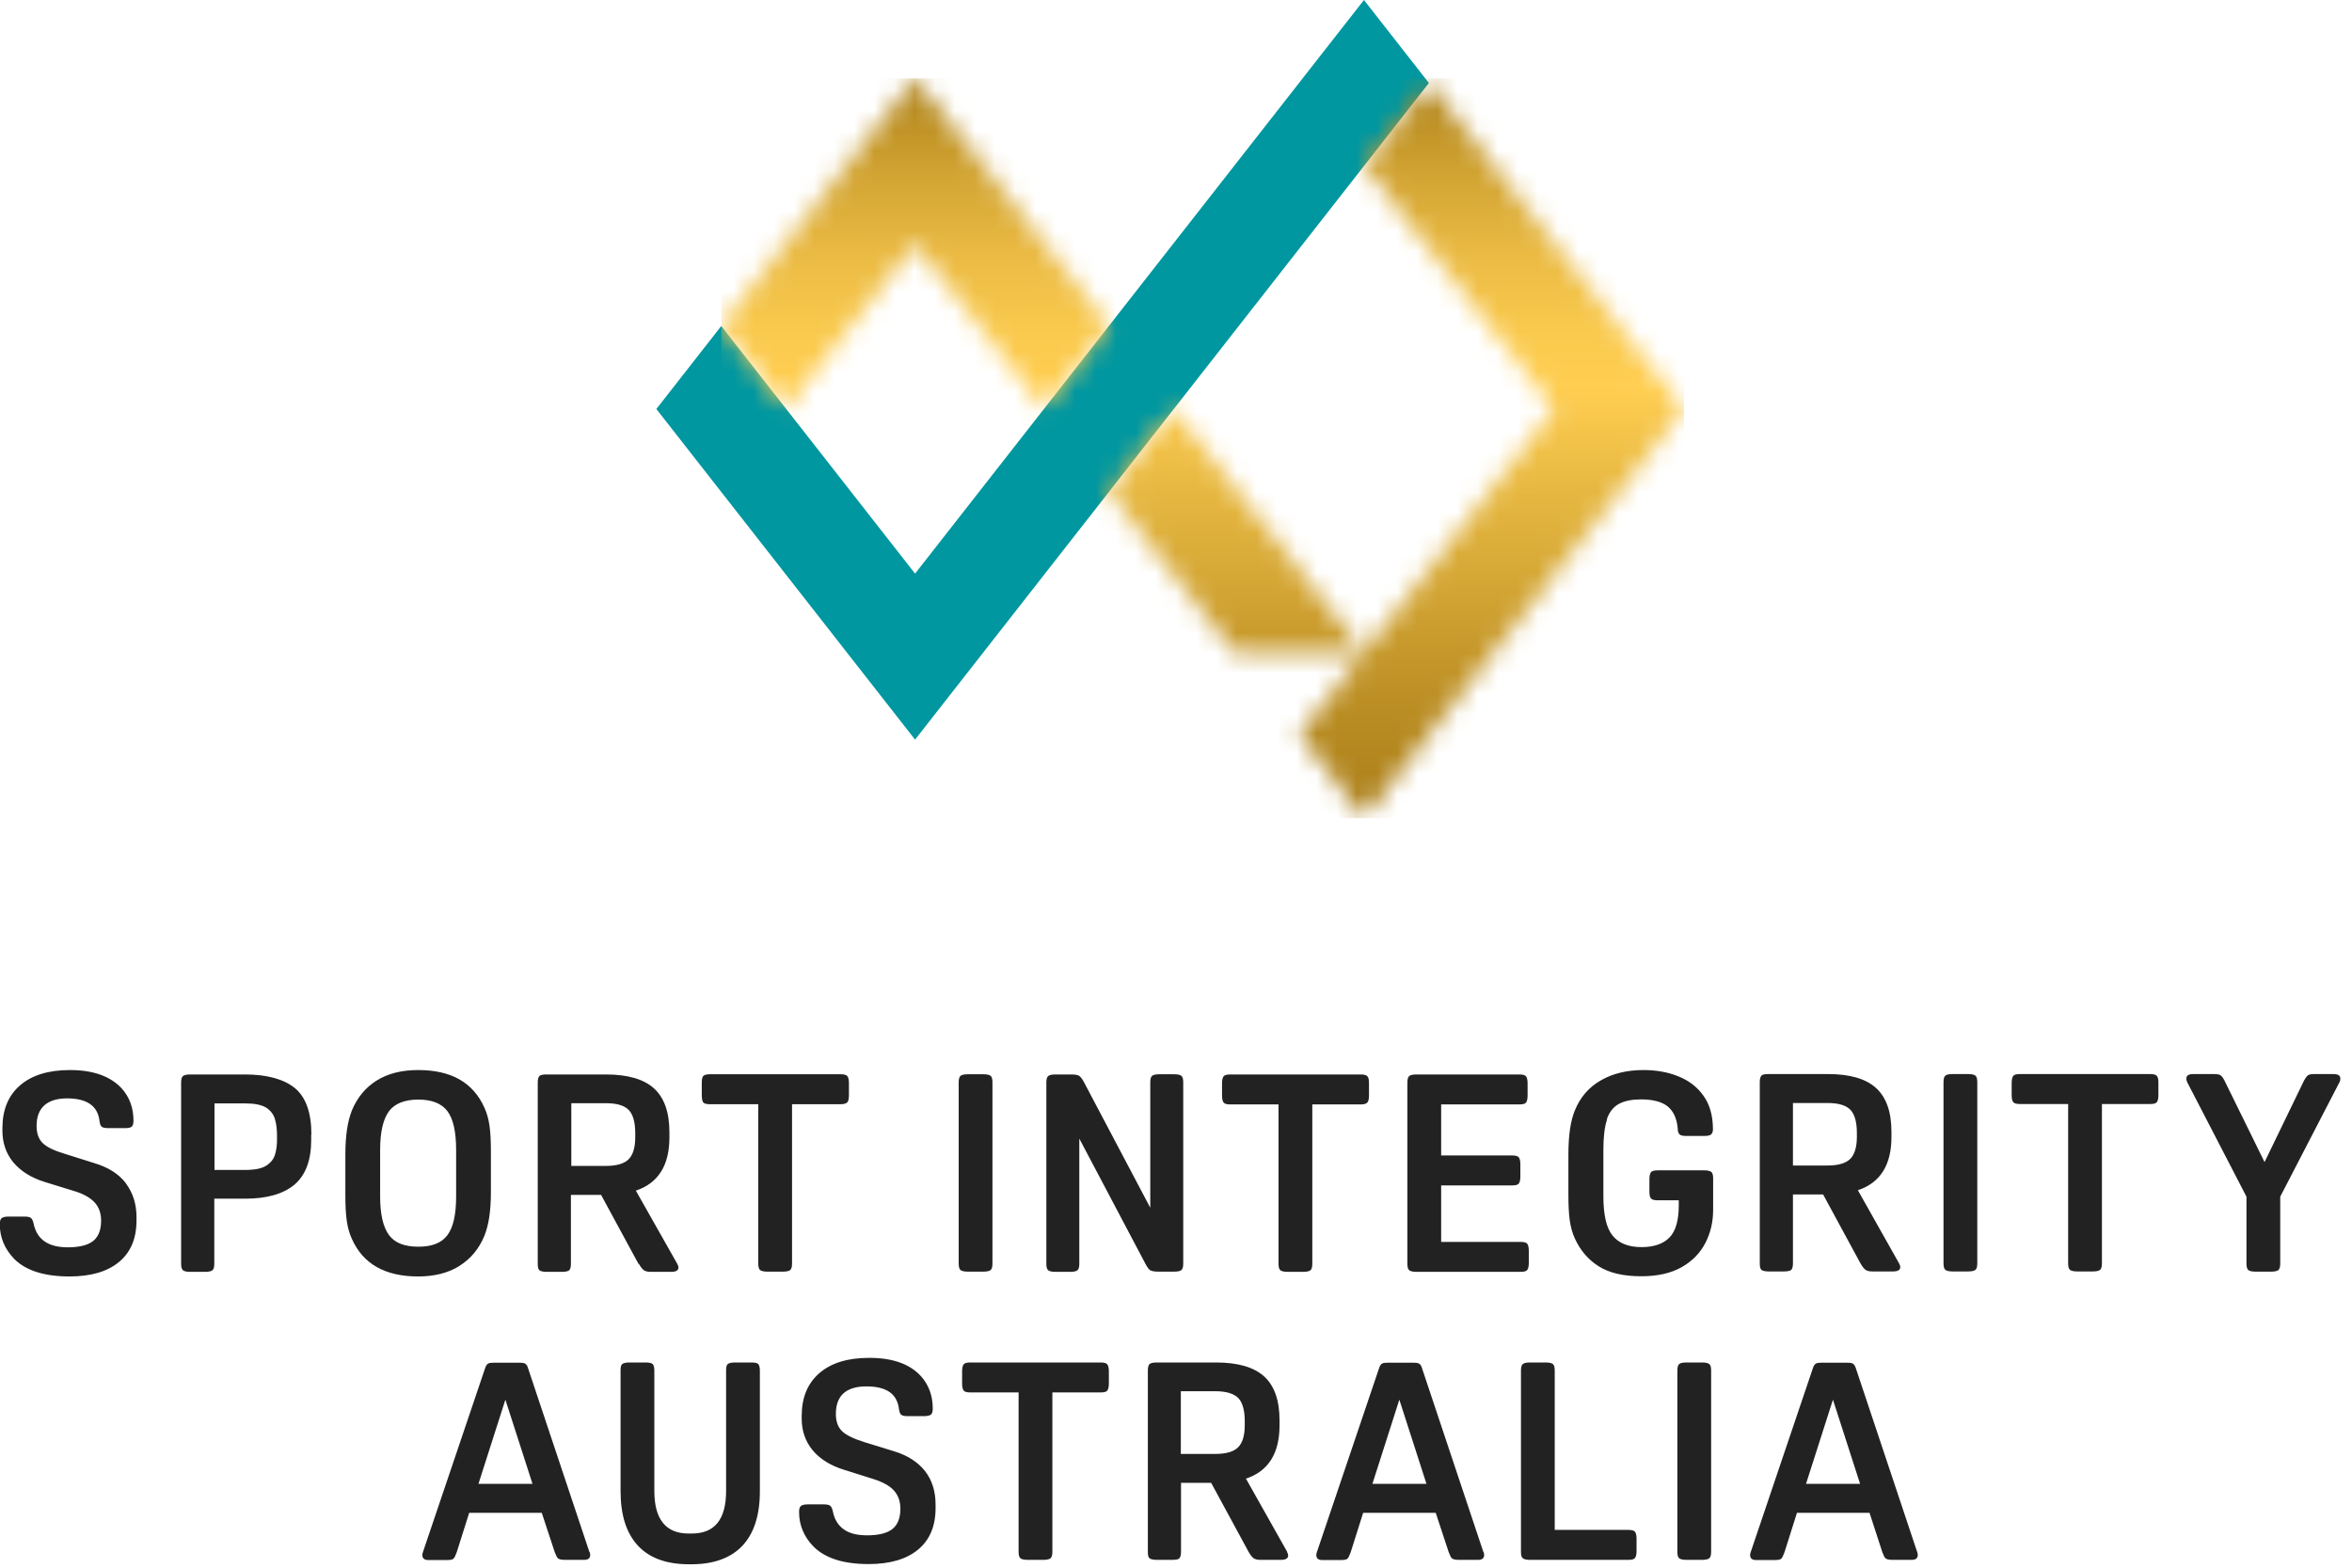 <svg viewBox="0 0 117 78" fill="none" xmlns="http://www.w3.org/2000/svg">
<path d="M32.65 20.35L35.88 16.22L45.52 28.54L67.85 0L71.08 4.13L45.52 36.8L32.65 20.35Z" fill="#0097A0"></path>
<mask id="mask0_499_3742" style="mask-type:luminance" maskUnits="userSpaceOnUse" x="35" y="3" width="49" height="38">
<path d="M55.16 24.48L61.38 32.44H67.84L58.38 20.35L55.15 24.48H55.16ZM67.85 8.26L77.31 20.35L64.62 36.57L67.85 40.7L83.77 20.35L71.08 4.13L67.85 8.26ZM35.88 16.21L39.11 20.34L45.52 12.15L51.93 20.34L55.16 16.21L45.52 3.89L35.88 16.21Z" fill="white"></path>
</mask>
<g mask="url(#mask0_499_3742)">
<path d="M83.77 3.899H35.88V40.699H83.77V3.899Z" fill="url(#paint0_linear_499_3742)"></path>
</g>
<path d="M6.27 58.89C6.61 59.35 6.79 59.9 6.79 60.55V60.73C6.79 61.62 6.5 62.31 5.92 62.79C5.34 63.27 4.52 63.51 3.46 63.51C2.21 63.51 1.29 63.22 0.71 62.64C0.23 62.14 -0.01 61.57 -0.01 60.91C-0.01 60.76 0.02 60.66 0.08 60.61C0.14 60.56 0.26 60.53 0.43 60.53H1.2C1.37 60.53 1.48 60.55 1.54 60.6C1.6 60.65 1.64 60.74 1.67 60.87C1.75 61.27 1.93 61.56 2.21 61.76C2.49 61.96 2.88 62.06 3.38 62.06C3.96 62.06 4.38 61.95 4.64 61.74C4.9 61.53 5.03 61.19 5.03 60.73C5.03 60.36 4.92 60.06 4.71 59.83C4.5 59.6 4.16 59.4 3.69 59.26L2.23 58.81C1.55 58.6 1.03 58.27 0.66 57.83C0.3 57.39 0.12 56.86 0.12 56.26V56.14C0.12 55.22 0.41 54.51 1 54C1.59 53.49 2.42 53.24 3.48 53.24C4.64 53.24 5.5 53.55 6.06 54.16C6.45 54.6 6.64 55.13 6.64 55.76C6.64 55.91 6.61 56.01 6.55 56.06C6.49 56.11 6.37 56.13 6.2 56.13H5.41C5.23 56.13 5.12 56.11 5.06 56.06C5 56.01 4.97 55.92 4.95 55.78C4.87 55.03 4.33 54.65 3.34 54.65C2.35 54.65 1.82 55.11 1.82 56.02C1.82 56.39 1.92 56.67 2.12 56.87C2.32 57.07 2.69 57.25 3.23 57.41L4.69 57.87C5.39 58.08 5.91 58.41 6.26 58.87M15.48 56.45V56.73C15.48 57.73 15.2 58.47 14.65 58.94C14.09 59.41 13.27 59.64 12.19 59.64H10.66V62.88C10.66 63.04 10.63 63.15 10.57 63.2C10.51 63.25 10.39 63.28 10.22 63.28H9.45C9.27 63.28 9.16 63.25 9.1 63.2C9.04 63.15 9.01 63.04 9.01 62.88V53.86C9.01 53.7 9.04 53.59 9.1 53.54C9.16 53.49 9.28 53.46 9.45 53.46H12.19C13.28 53.46 14.11 53.69 14.66 54.13C15.21 54.58 15.49 55.35 15.49 56.45M13.78 56.51C13.78 56.21 13.75 55.93 13.68 55.69C13.61 55.45 13.46 55.25 13.24 55.11C13.01 54.97 12.67 54.9 12.2 54.9H10.67V58.21H12.2C12.67 58.21 13.02 58.14 13.24 58C13.46 57.86 13.61 57.68 13.68 57.45C13.75 57.22 13.78 56.97 13.78 56.71V56.52V56.51ZM22.85 62.99C22.29 63.34 21.6 63.51 20.8 63.51C19.15 63.51 18.05 62.88 17.5 61.63C17.38 61.37 17.3 61.08 17.25 60.74C17.2 60.4 17.18 59.97 17.18 59.45V57.44C17.18 56.96 17.21 56.55 17.26 56.21C17.31 55.86 17.39 55.55 17.5 55.26C17.77 54.61 18.18 54.11 18.74 53.76C19.3 53.41 19.99 53.24 20.8 53.24C22.45 53.24 23.54 53.86 24.1 55.12C24.22 55.38 24.3 55.67 24.35 56.01C24.4 56.35 24.42 56.78 24.42 57.3V59.31C24.42 59.79 24.39 60.2 24.34 60.54C24.29 60.88 24.21 61.2 24.1 61.48C23.83 62.13 23.42 62.63 22.86 62.98M22.69 57.21C22.69 56.32 22.55 55.68 22.26 55.29C21.97 54.9 21.48 54.71 20.81 54.71C20.14 54.71 19.64 54.9 19.35 55.29C19.06 55.68 18.91 56.32 18.91 57.21V59.53C18.91 60.42 19.06 61.06 19.35 61.45C19.64 61.84 20.12 62.03 20.81 62.03C21.5 62.03 21.97 61.84 22.26 61.45C22.55 61.06 22.69 60.42 22.69 59.53V57.21ZM31.76 62.88L29.9 59.45H28.4V62.88C28.4 63.04 28.37 63.14 28.32 63.2C28.26 63.25 28.14 63.28 27.96 63.28H27.19C27.01 63.28 26.89 63.25 26.83 63.2C26.77 63.14 26.75 63.04 26.75 62.88V53.86C26.75 53.7 26.78 53.6 26.83 53.54C26.89 53.48 27 53.46 27.19 53.46H30.14C31.22 53.46 32.02 53.69 32.53 54.15C33.04 54.61 33.3 55.34 33.3 56.33V56.59C33.3 57.99 32.74 58.87 31.63 59.24L33.69 62.88C33.73 62.95 33.75 63.01 33.75 63.06C33.75 63.21 33.63 63.28 33.39 63.28H32.36C32.21 63.28 32.1 63.25 32.03 63.2C31.96 63.15 31.87 63.04 31.78 62.88M31.6 56.38C31.6 55.84 31.49 55.45 31.28 55.23C31.06 55 30.68 54.89 30.14 54.89H28.42V58.01H30.14C30.67 58.01 31.05 57.9 31.27 57.68C31.49 57.46 31.6 57.09 31.6 56.58V56.39V56.38ZM42.15 54.85C42.2 54.79 42.23 54.67 42.23 54.5V53.89C42.23 53.72 42.2 53.6 42.15 53.54C42.1 53.48 41.99 53.45 41.82 53.45H35.31C35.14 53.45 35.04 53.48 34.98 53.54C34.93 53.6 34.91 53.72 34.91 53.89V54.5C34.91 54.67 34.94 54.79 34.98 54.85C35.03 54.91 35.14 54.94 35.31 54.94H37.72V62.87C37.72 63.03 37.75 63.14 37.81 63.19C37.87 63.24 37.99 63.27 38.16 63.27H38.96C39.13 63.27 39.25 63.24 39.31 63.19C39.37 63.14 39.4 63.03 39.4 62.87V54.94H41.81C41.98 54.94 42.08 54.91 42.14 54.85M48.93 63.27C49.1 63.27 49.22 63.24 49.28 63.19C49.34 63.14 49.37 63.03 49.37 62.87V53.85C49.37 53.69 49.34 53.58 49.28 53.53C49.22 53.48 49.1 53.45 48.93 53.45H48.13C47.96 53.45 47.84 53.48 47.78 53.53C47.72 53.58 47.69 53.69 47.69 53.85V62.87C47.69 63.03 47.72 63.14 47.78 63.19C47.84 63.24 47.96 63.27 48.13 63.27H48.93ZM57.24 63.21C57.32 63.25 57.44 63.27 57.62 63.27H58.42C58.6 63.27 58.71 63.24 58.77 63.19C58.83 63.14 58.86 63.03 58.86 62.87V53.85C58.86 53.69 58.83 53.58 58.77 53.53C58.71 53.48 58.59 53.45 58.42 53.45H57.66C57.48 53.45 57.37 53.48 57.31 53.53C57.25 53.58 57.22 53.69 57.22 53.85V60.09L53.92 53.84C53.83 53.67 53.74 53.56 53.67 53.52C53.59 53.48 53.46 53.46 53.29 53.46H52.49C52.31 53.46 52.2 53.49 52.14 53.54C52.08 53.59 52.05 53.7 52.05 53.86V62.88C52.05 63.04 52.08 63.15 52.14 63.2C52.2 63.25 52.32 63.28 52.49 63.28H53.25C53.42 63.28 53.54 63.25 53.6 63.2C53.66 63.15 53.69 63.04 53.69 62.88V56.65L56.99 62.9C57.08 63.07 57.17 63.18 57.24 63.22M68.02 54.86C68.07 54.8 68.1 54.68 68.1 54.51V53.9C68.1 53.73 68.08 53.61 68.02 53.55C67.97 53.49 67.86 53.46 67.7 53.46H61.19C61.02 53.46 60.92 53.49 60.87 53.55C60.82 53.61 60.79 53.73 60.79 53.9V54.51C60.79 54.68 60.82 54.8 60.87 54.86C60.92 54.92 61.03 54.95 61.19 54.95H63.6V62.88C63.6 63.04 63.63 63.15 63.69 63.2C63.75 63.25 63.87 63.28 64.04 63.28H64.84C65.01 63.28 65.13 63.25 65.19 63.2C65.25 63.15 65.28 63.04 65.28 62.88V54.95H67.69C67.86 54.95 67.96 54.92 68.01 54.86M76.05 62.84V62.23C76.05 62.06 76.02 61.94 75.97 61.88C75.92 61.82 75.81 61.79 75.65 61.79H71.69V58.98H75.23C75.4 58.98 75.5 58.95 75.55 58.89C75.6 58.83 75.63 58.71 75.63 58.54V57.93C75.63 57.76 75.6 57.64 75.55 57.58C75.5 57.52 75.39 57.49 75.23 57.49H71.69V54.95H75.59C75.76 54.95 75.86 54.92 75.91 54.86C75.96 54.8 75.99 54.68 75.99 54.51V53.9C75.99 53.73 75.96 53.61 75.91 53.55C75.86 53.49 75.75 53.46 75.59 53.46H70.45C70.27 53.46 70.16 53.49 70.1 53.54C70.04 53.59 70.01 53.7 70.01 53.86V62.88C70.01 63.04 70.04 63.15 70.1 63.2C70.16 63.25 70.28 63.28 70.45 63.28H75.65C75.82 63.28 75.92 63.25 75.97 63.19C76.02 63.13 76.05 63.01 76.05 62.84ZM79.93 55.69C80.06 55.32 80.26 55.07 80.54 54.92C80.82 54.77 81.19 54.7 81.64 54.7C82.23 54.7 82.67 54.82 82.96 55.05C83.25 55.29 83.42 55.66 83.46 56.17C83.46 56.31 83.5 56.4 83.56 56.45C83.62 56.5 83.73 56.52 83.9 56.52H84.76C84.93 56.52 85.04 56.5 85.11 56.45C85.17 56.4 85.21 56.32 85.21 56.19C85.21 55.51 85.05 54.95 84.74 54.52C84.43 54.08 84.01 53.76 83.48 53.55C82.96 53.34 82.38 53.24 81.76 53.24C80.94 53.24 80.23 53.41 79.64 53.75C79.04 54.09 78.61 54.59 78.34 55.25C78.13 55.76 78.02 56.48 78.02 57.43V59.44C78.02 59.97 78.04 60.4 78.09 60.74C78.14 61.07 78.22 61.36 78.34 61.62C78.61 62.21 79 62.67 79.52 63C80.04 63.33 80.74 63.5 81.64 63.5C82.45 63.5 83.12 63.35 83.65 63.05C84.18 62.75 84.57 62.35 84.83 61.85C85.09 61.35 85.22 60.8 85.22 60.19V58.63C85.22 58.46 85.19 58.36 85.13 58.31C85.07 58.26 84.95 58.23 84.78 58.23H82.45C82.29 58.23 82.18 58.26 82.13 58.32C82.08 58.38 82.05 58.5 82.05 58.67V59.28C82.05 59.45 82.07 59.57 82.13 59.63C82.18 59.69 82.29 59.72 82.45 59.72H83.51V59.98C83.51 60.73 83.35 61.27 83.04 61.58C82.73 61.89 82.27 62.05 81.66 62.05C81.01 62.05 80.53 61.86 80.22 61.48C79.91 61.1 79.76 60.45 79.76 59.52V57.2C79.76 56.56 79.82 56.05 79.95 55.68M87.62 63.18C87.56 63.12 87.54 63.02 87.54 62.86V53.84C87.54 53.68 87.57 53.58 87.62 53.52C87.67 53.46 87.79 53.44 87.98 53.44H90.93C92.02 53.44 92.81 53.67 93.32 54.13C93.83 54.59 94.09 55.32 94.09 56.31V56.57C94.09 57.97 93.53 58.85 92.42 59.22L94.47 62.86C94.51 62.93 94.53 62.99 94.53 63.04C94.53 63.19 94.41 63.26 94.17 63.26H93.13C92.98 63.26 92.87 63.23 92.8 63.18C92.73 63.13 92.64 63.02 92.55 62.86L90.69 59.43H89.19V62.86C89.19 63.02 89.16 63.12 89.11 63.18C89.06 63.23 88.93 63.26 88.75 63.26H87.98C87.8 63.26 87.68 63.23 87.62 63.18ZM89.19 57.99H90.91C91.44 57.99 91.82 57.88 92.04 57.66C92.26 57.44 92.37 57.07 92.37 56.56V56.37C92.37 55.83 92.26 55.44 92.05 55.22C91.83 54.99 91.45 54.88 90.91 54.88H89.19V58V57.99ZM97.92 53.44H97.12C96.94 53.44 96.83 53.47 96.77 53.52C96.71 53.57 96.68 53.68 96.68 53.84V62.86C96.68 63.02 96.71 63.13 96.77 63.18C96.83 63.23 96.95 63.26 97.12 63.26H97.92C98.09 63.26 98.21 63.23 98.27 63.18C98.33 63.13 98.36 63.02 98.36 62.86V53.84C98.36 53.68 98.33 53.57 98.27 53.52C98.21 53.47 98.09 53.44 97.92 53.44ZM106.98 53.44H100.47C100.3 53.44 100.2 53.47 100.15 53.53C100.1 53.59 100.07 53.71 100.07 53.88V54.49C100.07 54.66 100.1 54.78 100.15 54.84C100.2 54.9 100.31 54.93 100.47 54.93H102.88V62.86C102.88 63.02 102.91 63.13 102.97 63.18C103.03 63.23 103.15 63.26 103.32 63.26H104.12C104.29 63.26 104.41 63.23 104.47 63.18C104.53 63.13 104.56 63.02 104.56 62.86V54.93H106.97C107.14 54.93 107.24 54.9 107.29 54.84C107.34 54.78 107.37 54.66 107.37 54.49V53.88C107.37 53.71 107.35 53.59 107.29 53.53C107.24 53.47 107.13 53.44 106.97 53.44M116.08 53.44H115.13C114.97 53.44 114.87 53.46 114.81 53.5C114.75 53.54 114.69 53.63 114.62 53.75L112.65 57.82L110.65 53.75C110.58 53.62 110.52 53.54 110.46 53.5C110.4 53.46 110.29 53.44 110.14 53.44H109.11C108.88 53.44 108.76 53.51 108.76 53.66C108.76 53.72 108.77 53.78 108.8 53.84L111.75 59.54V62.87C111.75 63.03 111.78 63.14 111.84 63.19C111.9 63.24 112.02 63.27 112.19 63.27H112.99C113.16 63.27 113.28 63.24 113.34 63.19C113.4 63.14 113.43 63.03 113.43 62.87V59.54L116.38 53.84C116.41 53.79 116.42 53.73 116.42 53.66C116.42 53.51 116.3 53.44 116.07 53.44M29.33 77.21C29.35 77.28 29.36 77.33 29.36 77.36C29.36 77.53 29.26 77.61 29.06 77.61H28.09C27.92 77.61 27.8 77.58 27.75 77.53C27.7 77.48 27.65 77.37 27.59 77.21L26.95 75.27H23.34L22.72 77.23C22.66 77.4 22.61 77.5 22.56 77.55C22.51 77.6 22.4 77.62 22.22 77.62H21.31C21.11 77.62 21.01 77.54 21.01 77.37C21.01 77.34 21.01 77.29 21.04 77.22L24.14 68.05C24.18 67.94 24.23 67.87 24.29 67.84C24.35 67.81 24.45 67.8 24.58 67.8H25.82C25.95 67.8 26.04 67.81 26.11 67.84C26.17 67.87 26.23 67.94 26.26 68.05L29.32 77.22L29.33 77.21ZM26.49 73.83L25.14 69.64L23.8 73.83H26.49ZM37.36 67.79H36.56C36.38 67.79 36.26 67.82 36.2 67.87C36.14 67.92 36.12 68.03 36.12 68.19V74.18C36.12 75.6 35.55 76.3 34.42 76.3H34.25C33.12 76.3 32.55 75.59 32.55 74.18V68.19C32.55 68.03 32.52 67.93 32.47 67.87C32.42 67.82 32.3 67.79 32.11 67.79H31.31C31.13 67.79 31.01 67.82 30.95 67.87C30.89 67.92 30.87 68.03 30.87 68.19V74.19C30.87 75.39 31.16 76.29 31.74 76.91C32.32 77.53 33.17 77.83 34.28 77.83H34.39C35.5 77.83 36.35 77.52 36.93 76.91C37.51 76.29 37.8 75.39 37.8 74.19V68.19C37.8 68.03 37.77 67.93 37.72 67.87C37.67 67.81 37.55 67.79 37.36 67.79ZM44.45 72.2L42.99 71.75C42.45 71.58 42.08 71.4 41.88 71.2C41.68 71 41.58 70.72 41.58 70.35C41.58 69.44 42.09 68.98 43.1 68.98C44.11 68.98 44.63 69.36 44.72 70.11C44.74 70.25 44.77 70.34 44.83 70.39C44.89 70.44 45 70.46 45.17 70.46H45.96C46.13 70.46 46.25 70.43 46.31 70.38C46.37 70.33 46.4 70.23 46.4 70.08C46.4 69.46 46.21 68.92 45.82 68.48C45.26 67.86 44.4 67.56 43.24 67.56C42.17 67.56 41.35 67.81 40.76 68.32C40.17 68.83 39.88 69.54 39.88 70.46V70.58C39.88 71.19 40.06 71.71 40.42 72.15C40.78 72.59 41.31 72.92 41.99 73.13L43.45 73.59C43.92 73.74 44.26 73.93 44.47 74.16C44.68 74.4 44.79 74.7 44.79 75.06C44.79 75.52 44.66 75.86 44.4 76.07C44.14 76.28 43.72 76.39 43.14 76.39C42.63 76.39 42.24 76.29 41.97 76.09C41.69 75.89 41.51 75.6 41.43 75.2C41.4 75.06 41.36 74.97 41.3 74.92C41.24 74.87 41.13 74.85 40.96 74.85H40.19C40.01 74.85 39.9 74.88 39.84 74.93C39.78 74.98 39.75 75.08 39.75 75.23C39.75 75.88 39.99 76.46 40.47 76.95C41.05 77.53 41.96 77.82 43.21 77.82C44.27 77.82 45.09 77.58 45.67 77.1C46.25 76.62 46.54 75.93 46.54 75.04V74.86C46.54 74.21 46.37 73.65 46.02 73.2C45.67 72.75 45.15 72.41 44.45 72.2ZM54.77 67.79H48.26C48.09 67.79 47.99 67.82 47.94 67.88C47.89 67.94 47.86 68.06 47.86 68.23V68.84C47.86 69.01 47.89 69.13 47.94 69.19C47.99 69.25 48.1 69.28 48.26 69.28H50.67V77.21C50.67 77.38 50.7 77.48 50.76 77.53C50.82 77.58 50.94 77.61 51.11 77.61H51.91C52.08 77.61 52.2 77.58 52.26 77.53C52.32 77.48 52.35 77.37 52.35 77.21V69.28H54.76C54.93 69.28 55.03 69.25 55.08 69.19C55.13 69.13 55.16 69.01 55.16 68.84V68.23C55.16 68.06 55.13 67.94 55.08 67.88C55.03 67.82 54.92 67.79 54.76 67.79M64.02 77.21C64.06 77.28 64.08 77.34 64.08 77.39C64.08 77.54 63.96 77.61 63.72 77.61H62.69C62.54 77.61 62.43 77.58 62.36 77.53C62.29 77.48 62.2 77.37 62.11 77.21L60.25 73.78H58.75V77.21C58.75 77.37 58.72 77.47 58.67 77.53C58.62 77.59 58.5 77.61 58.31 77.61H57.54C57.36 77.61 57.24 77.58 57.18 77.53C57.12 77.48 57.1 77.37 57.1 77.21V68.19C57.1 68.03 57.13 67.93 57.18 67.87C57.24 67.82 57.36 67.79 57.54 67.79H60.49C61.57 67.79 62.37 68.02 62.88 68.48C63.39 68.94 63.65 69.67 63.65 70.66V70.92C63.65 72.32 63.09 73.2 61.98 73.57L64.03 77.21H64.02ZM61.92 70.71C61.92 70.17 61.81 69.78 61.6 69.56C61.38 69.34 61 69.22 60.46 69.22H58.74V72.34H60.46C60.99 72.34 61.37 72.23 61.59 72.01C61.81 71.79 61.92 71.42 61.92 70.91V70.72V70.71ZM73.8 77.21C73.82 77.28 73.83 77.33 73.83 77.36C73.83 77.53 73.73 77.61 73.53 77.61H72.56C72.39 77.61 72.27 77.58 72.22 77.53C72.17 77.48 72.12 77.37 72.06 77.21L71.42 75.27H67.81L67.19 77.23C67.13 77.4 67.08 77.5 67.03 77.55C66.98 77.6 66.87 77.62 66.69 77.62H65.78C65.58 77.62 65.48 77.54 65.48 77.37C65.48 77.34 65.48 77.29 65.51 77.22L68.61 68.05C68.65 67.94 68.7 67.87 68.76 67.84C68.82 67.81 68.92 67.8 69.05 67.8H70.29C70.42 67.8 70.52 67.81 70.58 67.84C70.64 67.87 70.7 67.94 70.73 68.05L73.79 77.22L73.8 77.21ZM70.96 73.83L69.61 69.64L68.27 73.83H70.96ZM81.01 76.12H77.34V68.19C77.34 68.02 77.31 67.92 77.25 67.87C77.19 67.82 77.07 67.79 76.9 67.79H76.1C75.92 67.79 75.81 67.82 75.75 67.87C75.69 67.92 75.66 68.03 75.66 68.19V77.21C75.66 77.38 75.69 77.48 75.75 77.53C75.81 77.58 75.93 77.61 76.1 77.61H81.01C81.18 77.61 81.28 77.58 81.33 77.52C81.38 77.46 81.41 77.34 81.41 77.17V76.56C81.41 76.39 81.38 76.27 81.33 76.21C81.28 76.15 81.17 76.12 81.01 76.12ZM84.68 67.79H83.88C83.7 67.79 83.59 67.82 83.53 67.87C83.47 67.92 83.44 68.03 83.44 68.19V77.21C83.44 77.38 83.47 77.48 83.53 77.53C83.59 77.58 83.71 77.61 83.88 77.61H84.68C84.85 77.61 84.97 77.58 85.03 77.53C85.09 77.48 85.12 77.37 85.12 77.21V68.19C85.12 68.02 85.09 67.92 85.03 67.87C84.97 67.82 84.85 67.79 84.68 67.79ZM95.37 77.21C95.39 77.28 95.4 77.33 95.4 77.36C95.4 77.53 95.3 77.61 95.1 77.61H94.13C93.96 77.61 93.84 77.58 93.79 77.53C93.74 77.48 93.69 77.37 93.63 77.21L93 75.27H89.39L88.77 77.23C88.71 77.4 88.66 77.5 88.61 77.55C88.56 77.6 88.45 77.62 88.27 77.62H87.36C87.16 77.62 87.06 77.54 87.06 77.37C87.06 77.34 87.06 77.29 87.09 77.22L90.19 68.05C90.23 67.94 90.28 67.87 90.34 67.84C90.4 67.81 90.5 67.8 90.63 67.8H91.87C92 67.8 92.09 67.81 92.16 67.84C92.22 67.87 92.27 67.94 92.31 68.05L95.37 77.22V77.21ZM92.53 73.83L91.18 69.64L89.84 73.83H92.53Z" fill="#222222"></path>
<defs>
<linearGradient id="paint0_linear_499_3742" x1="59.872" y1="40.597" x2="59.872" y2="3.797" gradientUnits="userSpaceOnUse">
<stop stop-color="#AB7F19"></stop>
<stop offset="0.15" stop-color="#BB8E24"></stop>
<stop offset="0.44" stop-color="#E7B841"></stop>
<stop offset="0.58" stop-color="#FFCE51"></stop>
<stop offset="0.66" stop-color="#F9C94D"></stop>
<stop offset="0.76" stop-color="#EABA43"></stop>
<stop offset="0.87" stop-color="#D1A332"></stop>
<stop offset="0.99" stop-color="#AF831B"></stop>
<stop offset="1" stop-color="#AB7F19"></stop>
</linearGradient>
</defs>
</svg>
